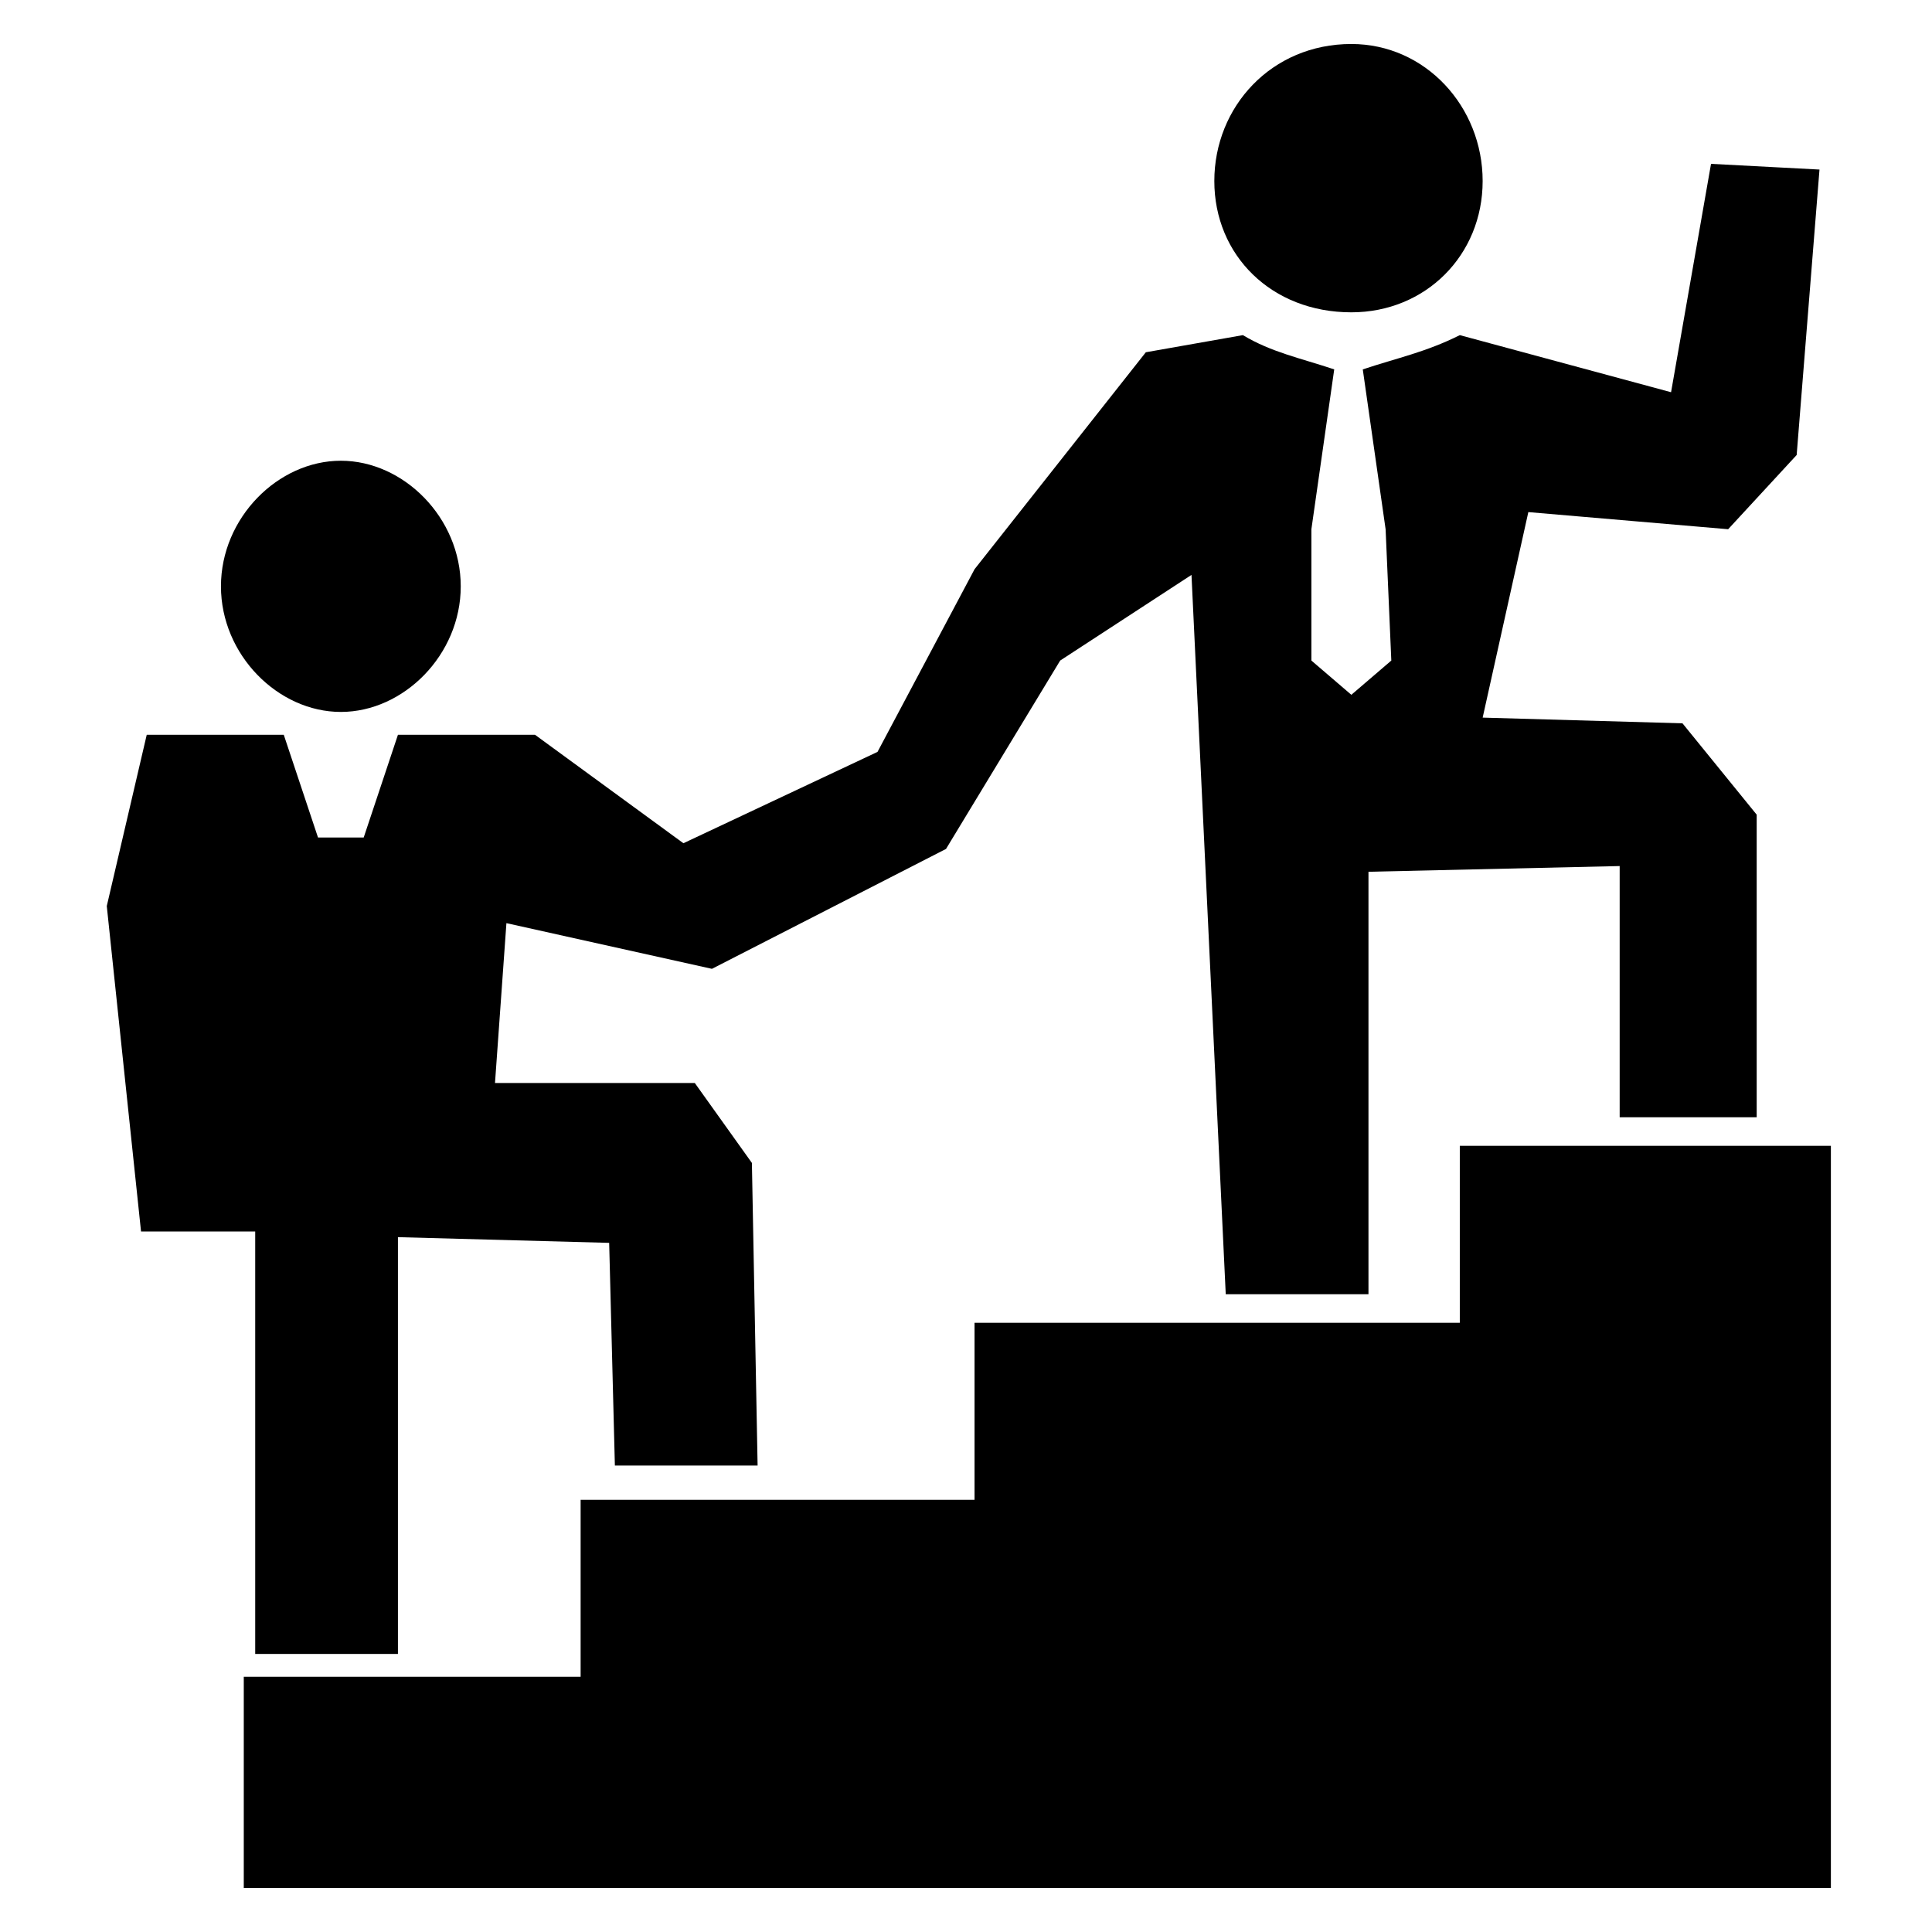 <?xml version="1.0" encoding="UTF-8"?>
<!-- The Best Svg Icon site in the world: iconSvg.co, Visit us! https://iconsvg.co -->
<svg fill="#000000" width="800px" height="800px" version="1.1" viewBox="144 144 512 512" xmlns="http://www.w3.org/2000/svg">
 <path d="m502.12 155.66c19.668 0 34.797 16.641 34.797 36.312 0 19.668-15.129 34.797-34.797 34.797-21.18 0-36.312-15.129-36.312-34.797 0-19.668 15.129-36.312 36.312-36.312zm-293.51 432.7h89.262v-46.902h104.39v-46.902h128.6v-46.902h98.34v196.68h-420.6v-55.98zm25.719-322.26c16.641 0 31.773 15.129 31.773 33.285s-15.129 33.285-31.773 33.285c-16.641 0-31.773-15.129-31.773-33.285s15.129-33.285 31.773-33.285zm-51.441 72.621h36.312l9.078 27.234h12.105l9.078-27.234h36.312l39.336 28.746 51.441-24.207 25.719-48.414 45.387-57.492 25.719-4.539c7.566 4.539 15.129 6.051 24.207 9.078l-6.051 42.363v34.797l10.59 9.078 10.59-9.078-1.512-34.797-6.051-42.363c9.078-3.027 16.641-4.539 25.719-9.078l55.98 15.129 10.59-60.52 28.746 1.512-6.051 75.648-18.156 19.668-52.953-4.539-12.105 54.465 52.953 1.512 19.668 24.207v80.188h-36.312v-66.57l-66.57 1.512v111.96h-37.824l-9.078-190.63-34.797 22.695-30.258 49.926-62.031 31.773-54.465-12.105-3.027 42.363h52.953l15.129 21.18 1.512 80.188h-37.824l-1.512-59.004-55.98-1.512v110.45h-37.824v-111.96h-30.258l-9.078-86.238 10.59-45.387z" fill-rule="evenodd"/>
</svg>